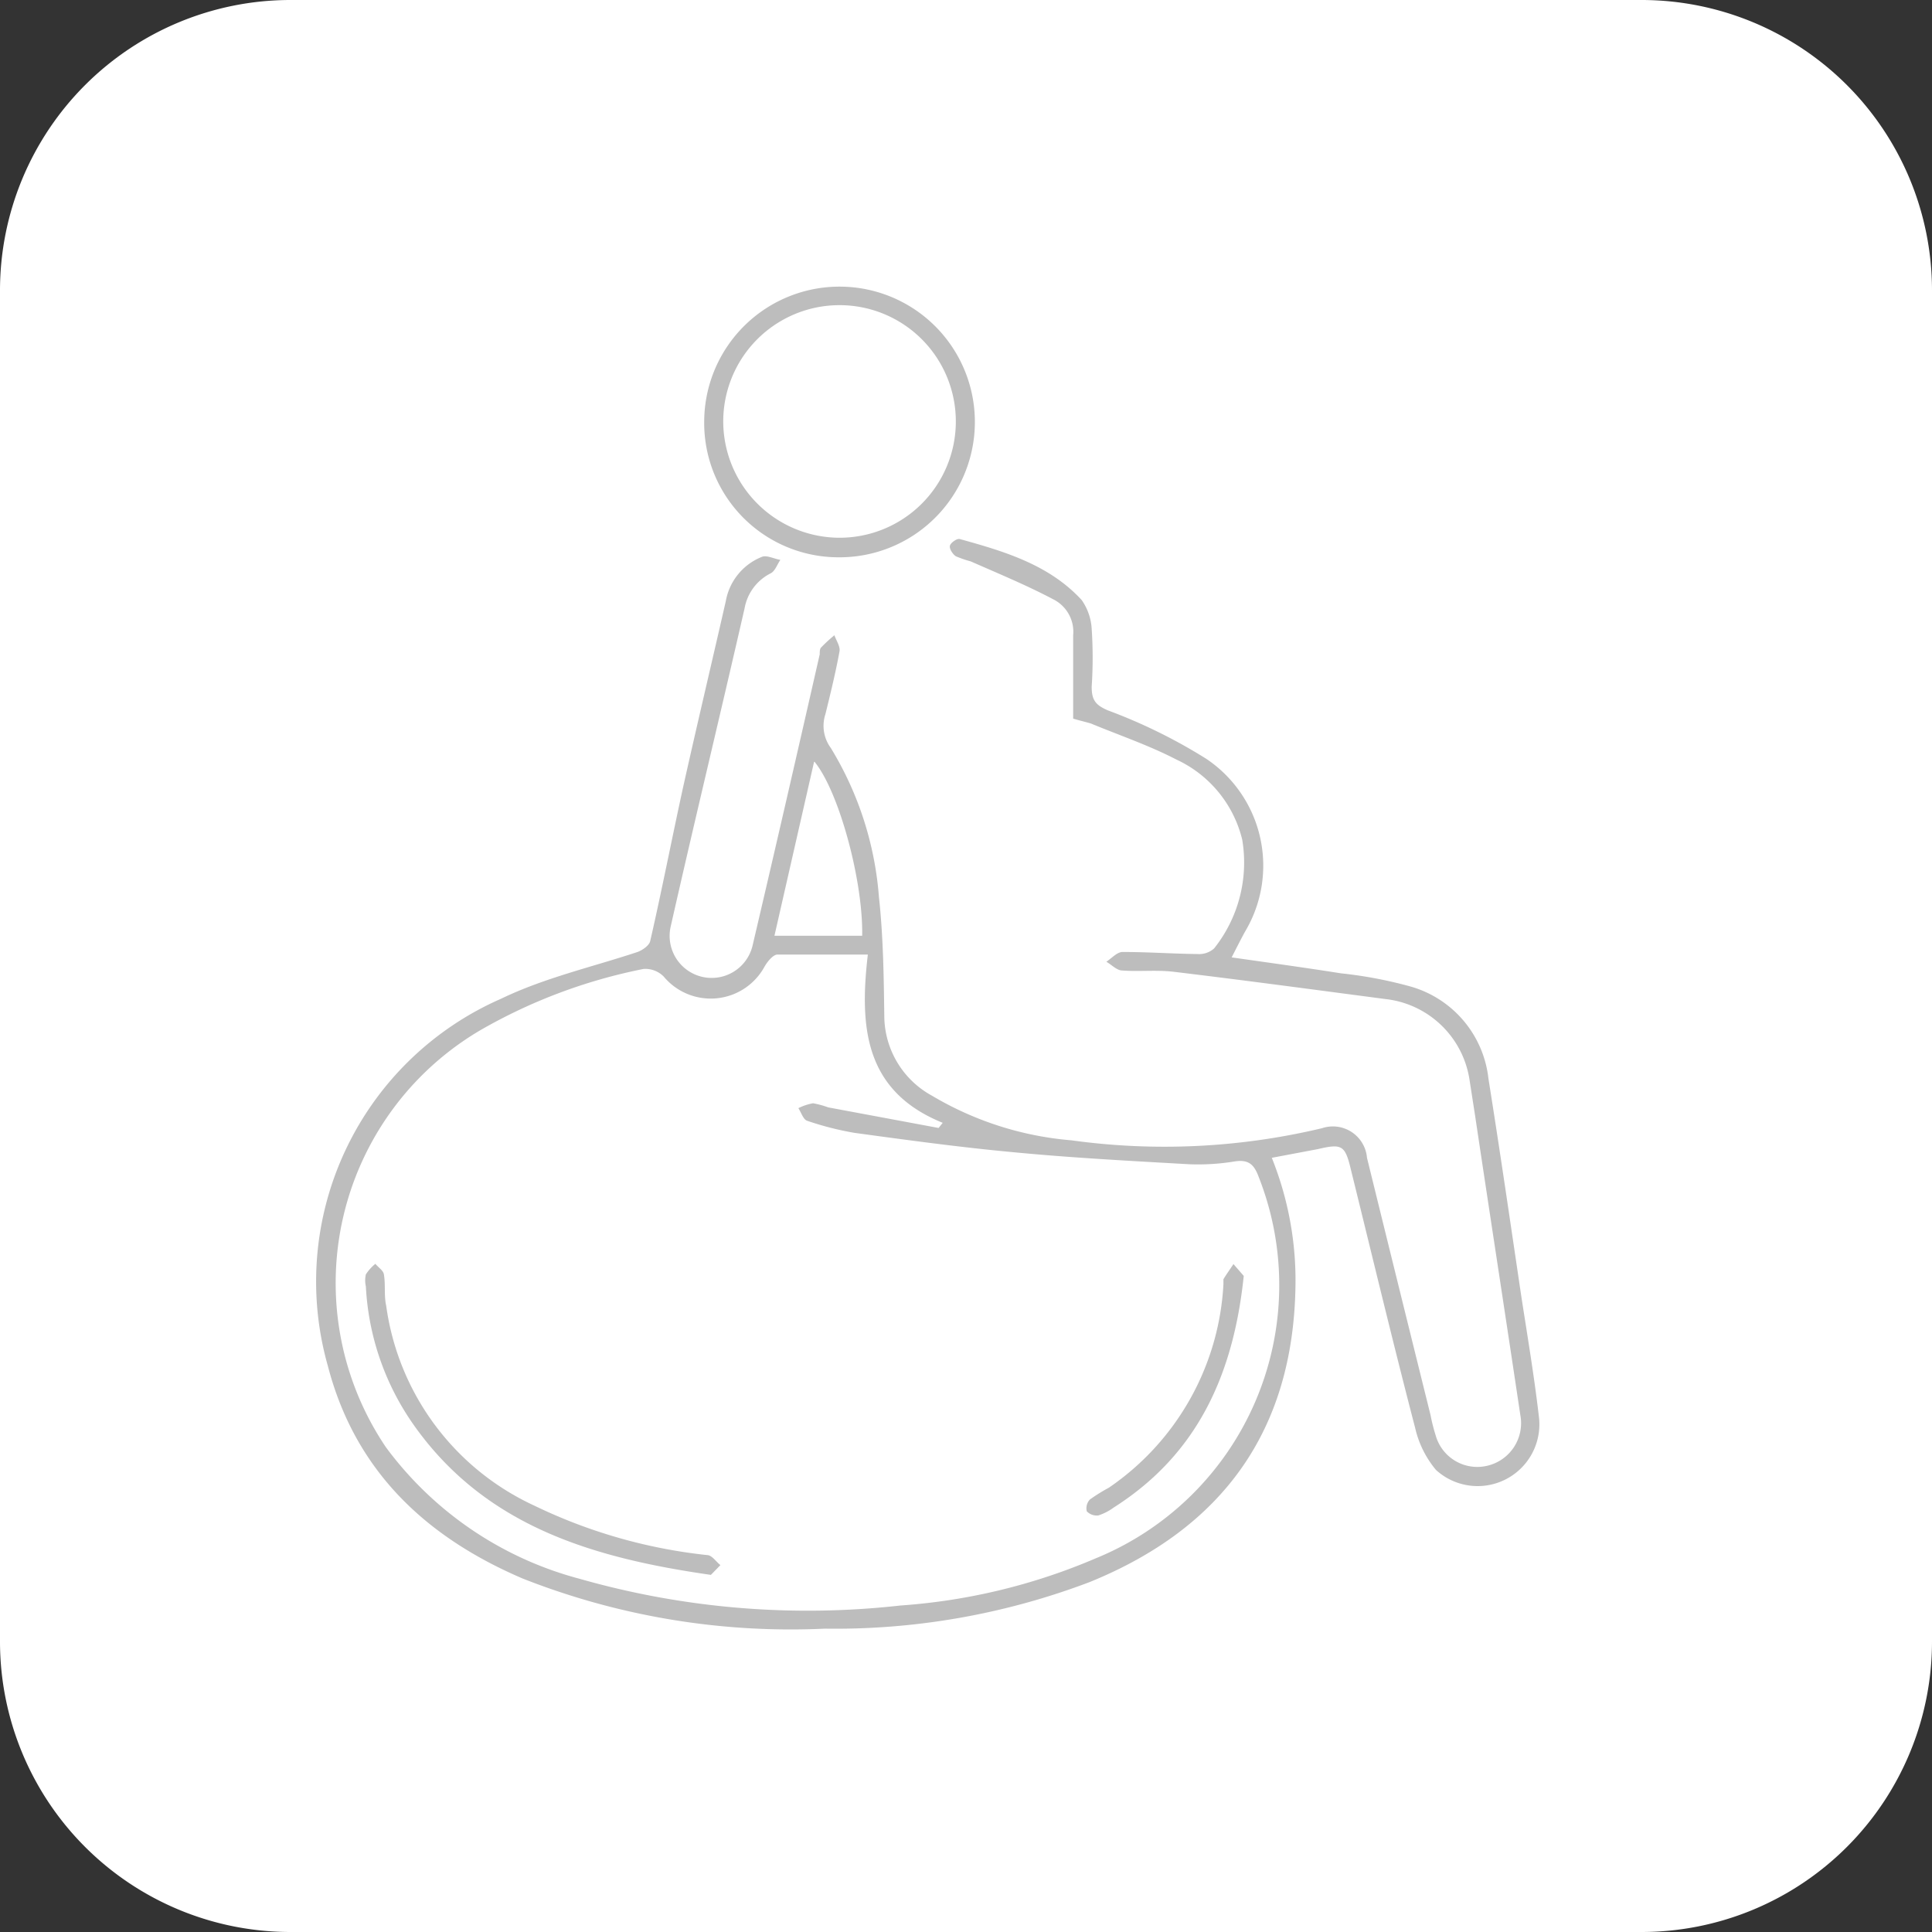 <svg xmlns="http://www.w3.org/2000/svg" viewBox="0 0 75.09 75.09"><rect x="0" y="0" width="75.09" height="75.09" fill="#333333" stroke="none"/><defs><style>.cls-1{fill:#fff;}.cls-2{fill:#bdbdbd;}</style></defs><g id="Layer_2" data-name="Layer 2"><g id="Capa_1" data-name="Capa 1"><path class="cls-1" d="M63.81,75.09H11.27A11.29,11.29,0,0,1,0,63.81V11.27A11.29,11.29,0,0,1,11.27,0H63.81A11.29,11.29,0,0,1,75.09,11.27V63.81A11.29,11.29,0,0,1,63.81,75.09Z"></path><g id="_44WklW" data-name="44WklW"><path class="cls-2" d="M41.71,27.93c0-1.1,0-2.17,0-3.24a1.41,1.41,0,0,0-.78-1.4c-1-.53-2.13-1-3.2-1.47a4.38,4.38,0,0,1-.58-.2c-.12-.08-.26-.29-.23-.41s.28-.29.38-.26c1.74.48,3.48,1,4.74,2.37a2.16,2.16,0,0,1,.39,1.12,16.9,16.9,0,0,1,0,2.25c0,.51.14.71.63.92a20.85,20.85,0,0,1,3.82,1.88,5,5,0,0,1,1.51,6.72c-.17.31-.33.63-.52,1,1.47.21,2.86.4,4.25.62a16.66,16.66,0,0,1,2.73.52,4.2,4.2,0,0,1,3,3.57c.45,2.82.86,5.65,1.28,8.48.24,1.55.5,3.1.68,4.65a2.4,2.4,0,0,1-4,2.08A3.9,3.9,0,0,1,55,55.49c-.87-3.34-1.67-6.69-2.5-10.05-.22-.92-.34-1-1.27-.78L49.43,45a12.76,12.76,0,0,1,.92,5c-.09,5.6-2.83,9.39-8,11.49A27.87,27.87,0,0,1,32.06,63.3a28.41,28.41,0,0,1-11.75-1.95c-3.76-1.61-6.51-4.18-7.57-8.27a12,12,0,0,1,6.73-14.26C21.17,38,23,37.59,24.78,37c.19-.07.45-.25.49-.42.46-2,.86-4.08,1.31-6.12.53-2.37,1.09-4.73,1.63-7.1a2.28,2.28,0,0,1,1.41-1.72c.18-.07.47.08.71.12-.13.19-.21.45-.39.53a1.89,1.89,0,0,0-1,1.35C28,27.75,27,31.89,26.07,36a1.63,1.63,0,1,0,3.18.75C30.13,33,31,29.21,31.86,25.43c0-.09,0-.21.05-.26a5.8,5.8,0,0,1,.52-.48c.07.2.23.43.2.62-.15.82-.35,1.64-.55,2.45a1.45,1.45,0,0,0,.21,1.31,13,13,0,0,1,1.87,5.78c.17,1.55.19,3.13.21,4.69a3.55,3.55,0,0,0,1.86,3.05,12.62,12.62,0,0,0,5.41,1.73,26.4,26.4,0,0,0,9.74-.47A1.33,1.33,0,0,1,53.13,45q1.23,5,2.47,10a7,7,0,0,0,.2.79,1.68,1.68,0,0,0,2,1.18A1.7,1.7,0,0,0,59.09,55c-.58-3.88-1.18-7.77-1.76-11.65L57.12,42a3.72,3.72,0,0,0-3.27-3.17c-2.74-.36-5.48-.73-8.23-1.06-.67-.08-1.36,0-2-.05-.21,0-.41-.22-.62-.34.21-.14.42-.38.63-.38,1,0,1.95.07,2.92.08a.87.87,0,0,0,.64-.22,5.36,5.36,0,0,0,1.09-4.23,4.64,4.64,0,0,0-2.56-3.11c-1.06-.55-2.21-.94-3.32-1.4C42.16,28.05,41.94,28,41.71,27.93Zm-8,9.17c-1.28,0-2.39,0-3.49,0-.17,0-.39.27-.5.46a2.38,2.38,0,0,1-3.92.4,1,1,0,0,0-.79-.3,20.8,20.8,0,0,0-6.34,2.38A11.4,11.4,0,0,0,15,56.25a13.72,13.72,0,0,0,7.52,5.11A32.31,32.31,0,0,0,35,62.4a23.38,23.38,0,0,0,7.58-1.83,11.47,11.47,0,0,0,6.34-14.83c-.18-.49-.4-.68-.93-.6a8.73,8.73,0,0,1-1.77.11c-2.29-.13-4.58-.25-6.86-.47-2.05-.19-4.1-.47-6.15-.75a11.82,11.82,0,0,1-1.84-.47c-.15-.05-.23-.32-.34-.49a2.12,2.12,0,0,1,.57-.19,3.47,3.47,0,0,1,.59.16l4.29.8.16-.2C33.6,42.41,33.4,39.92,33.73,37.1Zm-2.07-7.49-1.54,6.76h3.41C33.55,34.24,32.61,30.77,31.66,29.61Z"></path><path class="cls-2" d="M27.37,16.36a5.26,5.26,0,1,1,5.19,5.3A5.22,5.22,0,0,1,27.37,16.36Zm5.21,4.54a4.52,4.52,0,1,0-4.47-4.47A4.53,4.53,0,0,0,32.58,20.9Z"></path><path class="cls-2" d="M27.63,61.21c-4.61-.66-8.8-1.9-11.58-5.87A10.25,10.25,0,0,1,14.22,50a1.05,1.05,0,0,1,0-.47,1.79,1.79,0,0,1,.37-.41c.11.14.31.26.33.41.07.4,0,.82.09,1.22a10.06,10.06,0,0,0,5.76,7.77,20.36,20.36,0,0,0,6.71,1.92c.19,0,.35.26.52.39Z"></path><path class="cls-2" d="M48.34,49.59c-.4,3.85-1.81,6.94-5.05,9a2.14,2.14,0,0,1-.6.31.54.54,0,0,1-.45-.16.5.5,0,0,1,.12-.46,7,7,0,0,1,.74-.46,10.24,10.24,0,0,0,4.45-7.9c0-.07,0-.15,0-.2.12-.2.26-.39.39-.59Z"></path></g></g></g></svg>